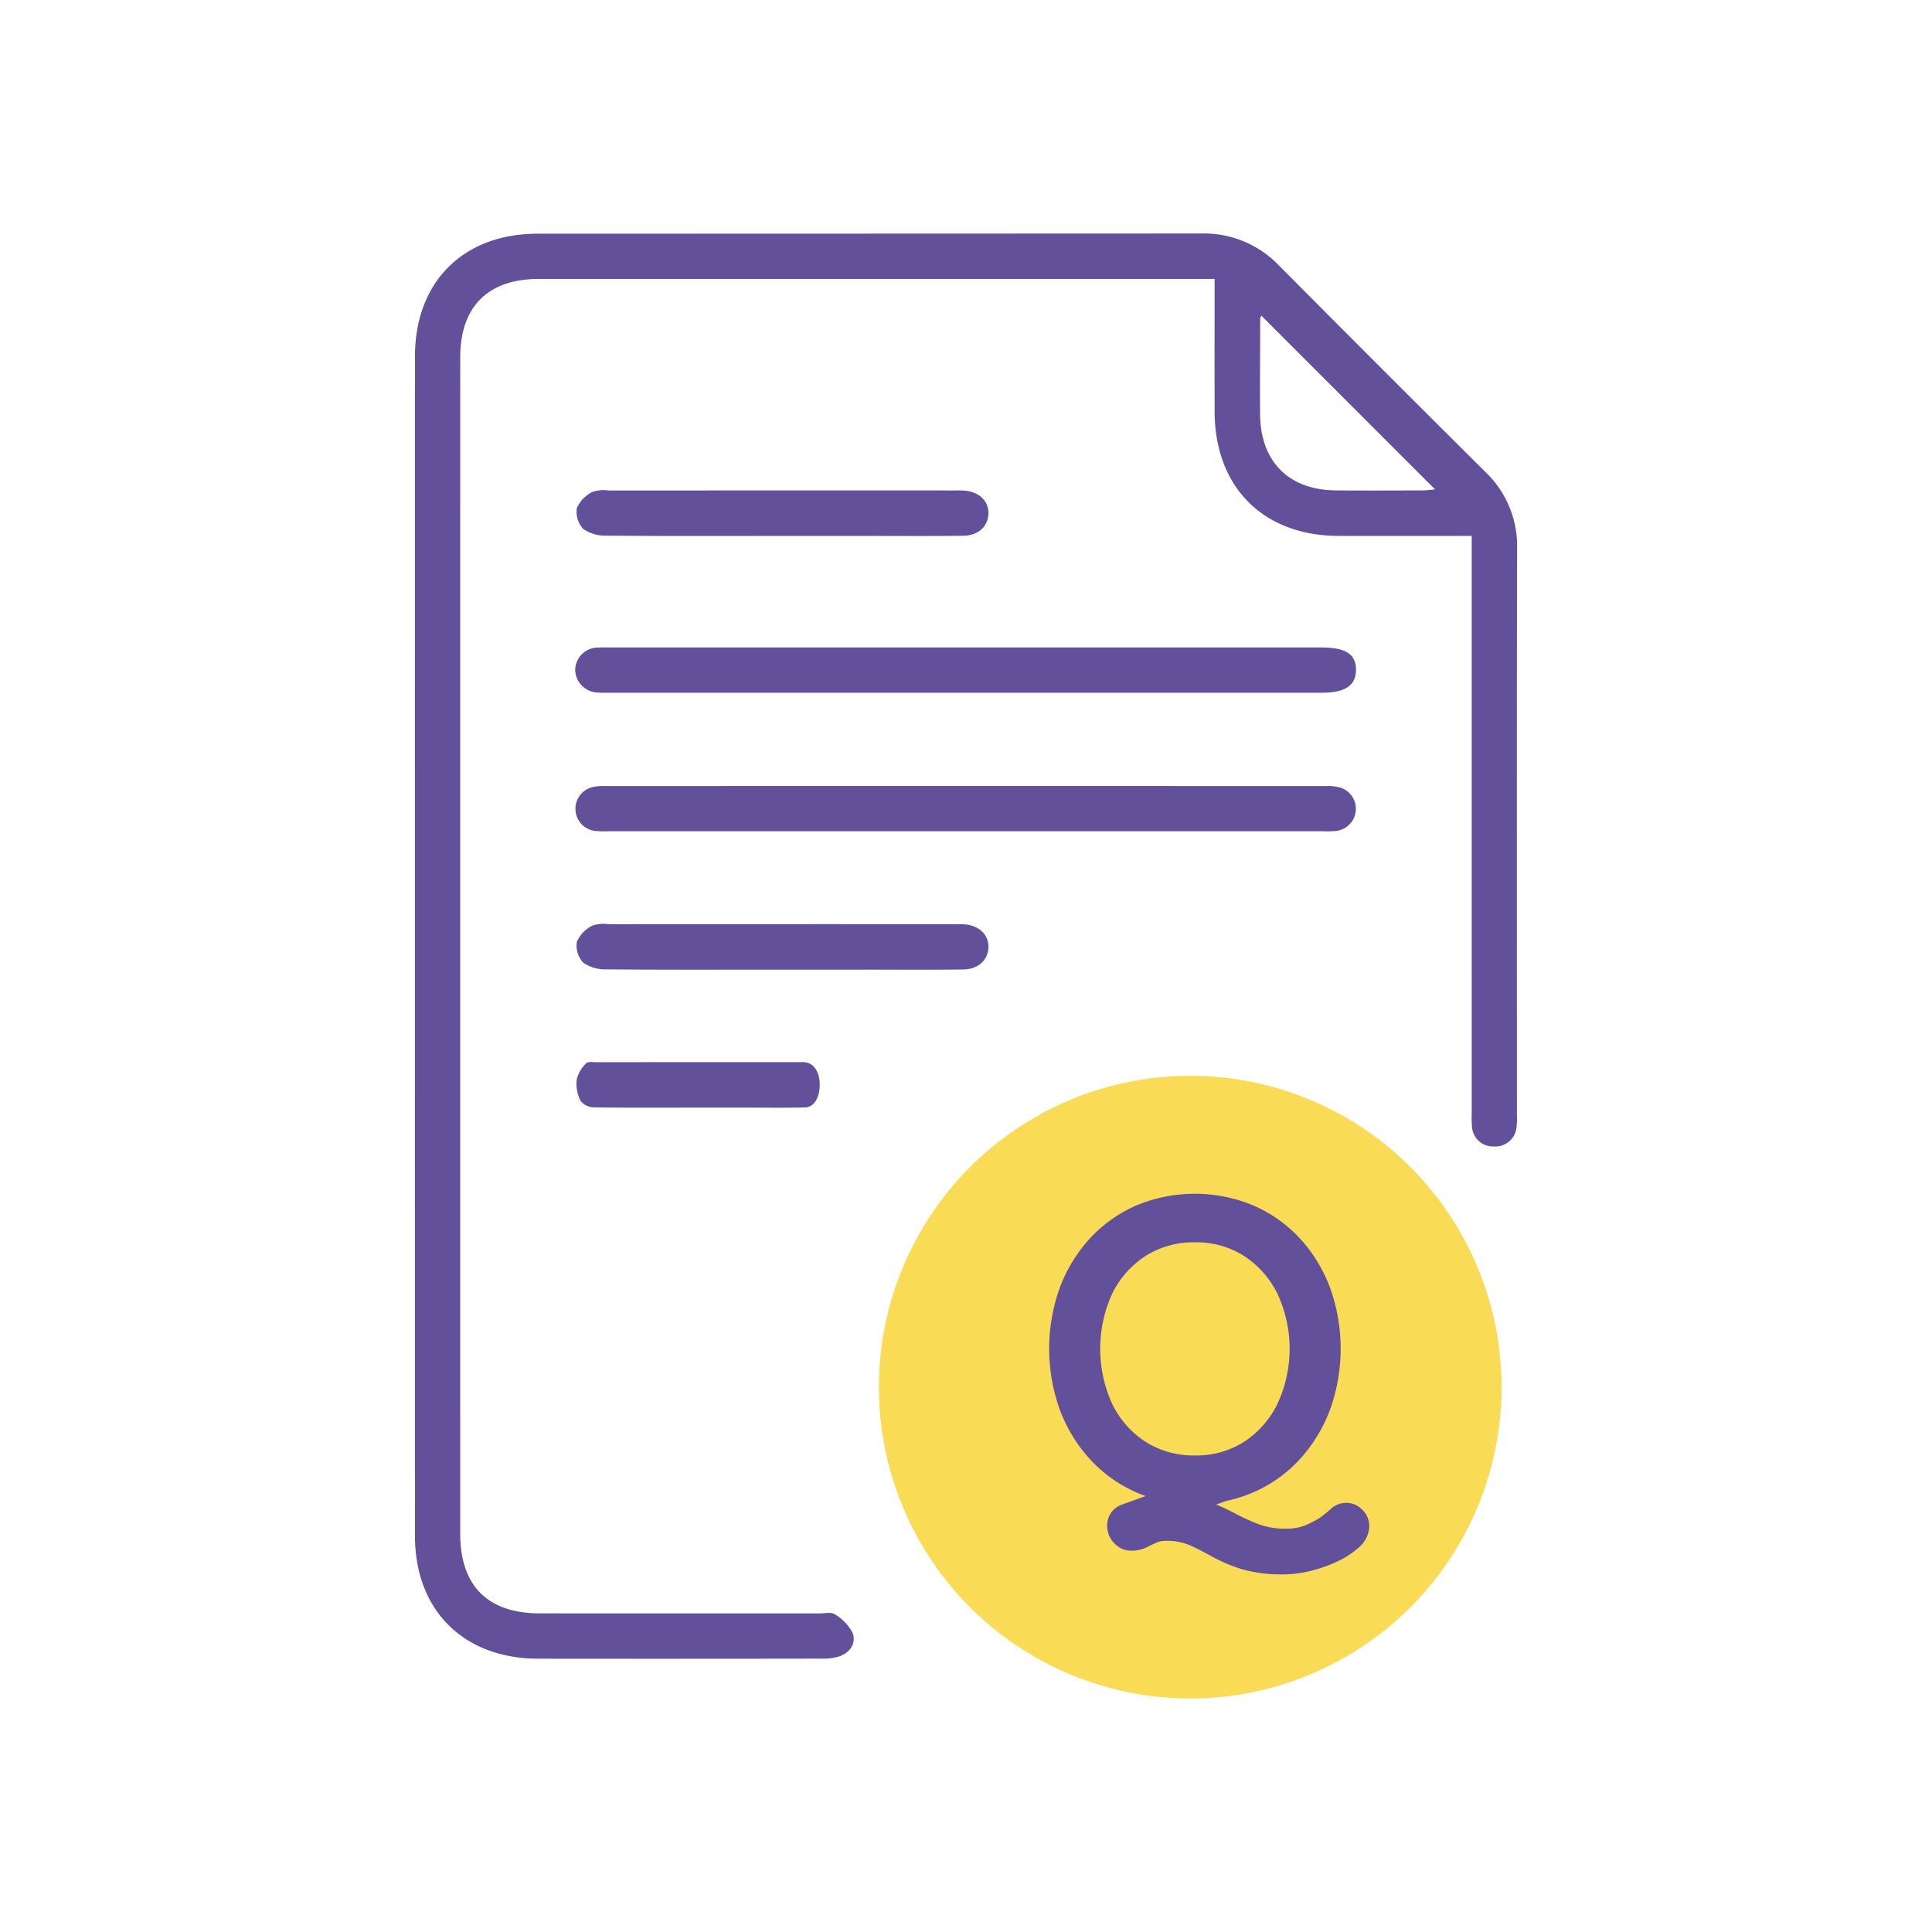 <svg id="Layer_1" data-name="Layer 1" xmlns="http://www.w3.org/2000/svg" viewBox="0 0 294 294"><defs><style>.cls-1,.cls-3{fill:#63509a;}.cls-2{fill:#fadb56;}.cls-3{stroke:#63509a;stroke-miterlimit:10;stroke-width:3px;}</style></defs><g id="ZURZy4"><path class="cls-1" d="M184.83,42.444h-2.797q-49.999,0-99.998.001c-7.785.001-11.999,4.196-11.999,11.961q-.005,89.496-0,178.992c0,7.923,4.18,12.107,12.104,12.114,10.883.01,31.765.001,42.648.006.76 0,1.724-.24,2.238.128a7.14,7.14,0,0,1,2.738,2.871c.549,1.571-.424,2.984-2.07,3.55a8.432,8.432,0,0,1-2.688.334c-11.035.021-32.07.03-43.104.009-11.358-.021-18.753-7.368-18.756-18.682q-.019-89.724-.001-179.449c.002-11.391,7.329-18.713,18.684-18.715q50.456-.011,100.912-.032a15.825,15.825,0,0,1,11.861,4.845q15.685,15.795,31.477,31.482a15.582,15.582,0,0,1,4.786,11.658c-.061,18.721-.025,67.442-.027,86.163a9.991,9.991,0,0,1-.057,1.822,3.248,3.248,0,0,1-3.472,2.961,3.202,3.202,0,0,1-3.316-3.116,17.109,17.109,0,0,1-.035-2.053c-.001-18.265-.001-66.529-.001-84.794,0-.891,0-1.781,0-2.949H221.24c-5.86-0-11.72.012-17.58-.003-11.424-.029-18.795-7.426-18.827-18.899C184.816,56.038,184.83,49.423,184.83,42.444Zm7.112,5.582a1.337,1.337,0,0,0-.17.423c-.014,4.871-.053,9.742-.017,14.612.054,7.182,4.375,11.511,11.522,11.564,4.414.033,8.828.013,13.243-0.0.627-.002,1.254-.098,1.864-.149Z"/><path class="cls-1" d="M147.001,126.492q-27.169,0-54.339-.001a16.825,16.825,0,0,1-2.053-.038,3.393,3.393,0,0,1-.63-6.623,6.618,6.618,0,0,1,2.026-.215q54.909-.014,109.819.002a6.841,6.841,0,0,1,2.241.267,3.391,3.391,0,0,1-.674,6.557,15.453,15.453,0,0,1-2.28.049Q174.056,126.493,147.001,126.492Z"/><path class="cls-1" d="M146.801,105.415q-26.941,0-53.881-.001a19.138,19.138,0,0,1-2.053-.032,3.537,3.537,0,0,1-3.338-3.426,3.465,3.465,0,0,1,3.541-3.414c.607-.037,1.217-.015,1.826-.015q54.11-.001,108.219 0c3.709 0,5.3,1.074,5.231,3.518-.066,2.312-1.695,3.37-5.206,3.37Q173.97,105.416,146.801,105.415Z"/><path class="cls-1" d="M118.787,81.554c-8.822-0-17.643.037-26.464-.043a5.882,5.882,0,0,1-3.562-1.014,3.787,3.787,0,0,1-.976-3.185,5.016,5.016,0,0,1,2.34-2.444,5.103,5.103,0,0,1,2.46-.228q26.351-.015,52.701-.007c.456,0,.914-.011,1.368.019,2.293.153,3.774,1.517,3.758,3.447-.015,1.94-1.501,3.394-3.792,3.426-4.942.071-9.886.027-14.829.028Q125.289,81.556,118.787,81.554Z"/><path class="cls-1" d="M118.787,147.554c-8.822-0-17.643.037-26.464-.043a5.882,5.882,0,0,1-3.562-1.014,3.787,3.787,0,0,1-.976-3.185,5.016,5.016,0,0,1,2.34-2.444,5.103,5.103,0,0,1,2.46-.228q26.351-.015,52.701-.007c.456,0,.914-.011,1.368.019,2.293.153,3.774,1.517,3.758,3.447-.015,1.94-1.501,3.394-3.792,3.426-4.942.071-9.886.027-14.829.028Q125.289,147.556,118.787,147.554Z"/><path class="cls-1" d="M106.067,168.554c-5.209-0-10.419.037-15.628-.043a2.572,2.572,0,0,1-2.104-1.014,5.686,5.686,0,0,1-.576-3.185,4.822,4.822,0,0,1,1.382-2.444c.372-.387.961-.228,1.452-.228q15.561-.015,31.122-.007a7.185,7.185,0,0,1,.808.019c1.354.153,2.228,1.517,2.219,3.447-.009,1.94-.886,3.394-2.239,3.426-2.918.071-5.838.027-8.757.028Q109.907,168.556,106.067,168.554Z"/></g><circle class="cls-2" cx="181.122" cy="211.087" r="47.379"/><path class="cls-3" d="M172.189,234.47a3.58,3.58,0,0,0,1.612-.342q.751-.375,1.563-.751a5.045,5.045,0,0,1,2.114-.4,10.116,10.116,0,0,1,4.198.804c1.146.521,2.326,1.122,3.507,1.785a23.026,23.026,0,0,0,4.115,1.75,20.302,20.302,0,0,0,6.102.764,15.627,15.627,0,0,0,3.695-.489,20.194,20.194,0,0,0,3.803-1.35,11.28,11.28,0,0,0,2.911-1.909,2.884,2.884,0,0,0,1.06-2.059,1.939,1.939,0,0,0-.625-1.469,1.913,1.913,0,0,0-2.774-.026,20.501,20.501,0,0,1-1.673,1.358,17.017,17.017,0,0,1-2.45,1.307,9.261,9.261,0,0,1-3.76.679,12.776,12.776,0,0,1-4.553-.766,32.274,32.274,0,0,1-3.738-1.695,32.841,32.841,0,0,0-3.638-1.665,10.841,10.841,0,0,0-2.626-.623l-1.249-.148,6.478-2.287a19.851,19.851,0,0,0,3.857-1.217,19.307,19.307,0,0,0,6.56-4.659,21.832,21.832,0,0,0,4.299-7.032,25.937,25.937,0,0,0,0-17.589,21.507,21.507,0,0,0-4.298-6.999,19.511,19.511,0,0,0-6.561-4.629,21.632,21.632,0,0,0-16.599-0,19.583,19.583,0,0,0-6.53,4.629,21.478,21.478,0,0,0-4.297,6.999,25.937,25.937,0,0,0,0,17.589,21.813,21.813,0,0,0,4.298,7.032,19.368,19.368,0,0,0,11.59,6.087l1.165.168-8.517,3.055a1.847,1.847,0,0,0-1.237,1.902,2.175,2.175,0,0,0,.638,1.513A2.014,2.014,0,0,0,172.189,234.47Zm1.368-13.773a15.718,15.718,0,0,1-5.612-6.307,21.665,21.665,0,0,1,0-18.28,15.779,15.779,0,0,1,5.612-6.275,15.132,15.132,0,0,1,8.278-2.286,14.98,14.98,0,0,1,8.247,2.287,16.081,16.081,0,0,1,5.61,6.272,21.364,21.364,0,0,1,.001,18.283,16.025,16.025,0,0,1-5.61,6.305,14.981,14.981,0,0,1-8.247,2.287A15.133,15.133,0,0,1,173.557,220.697Z"/></svg>